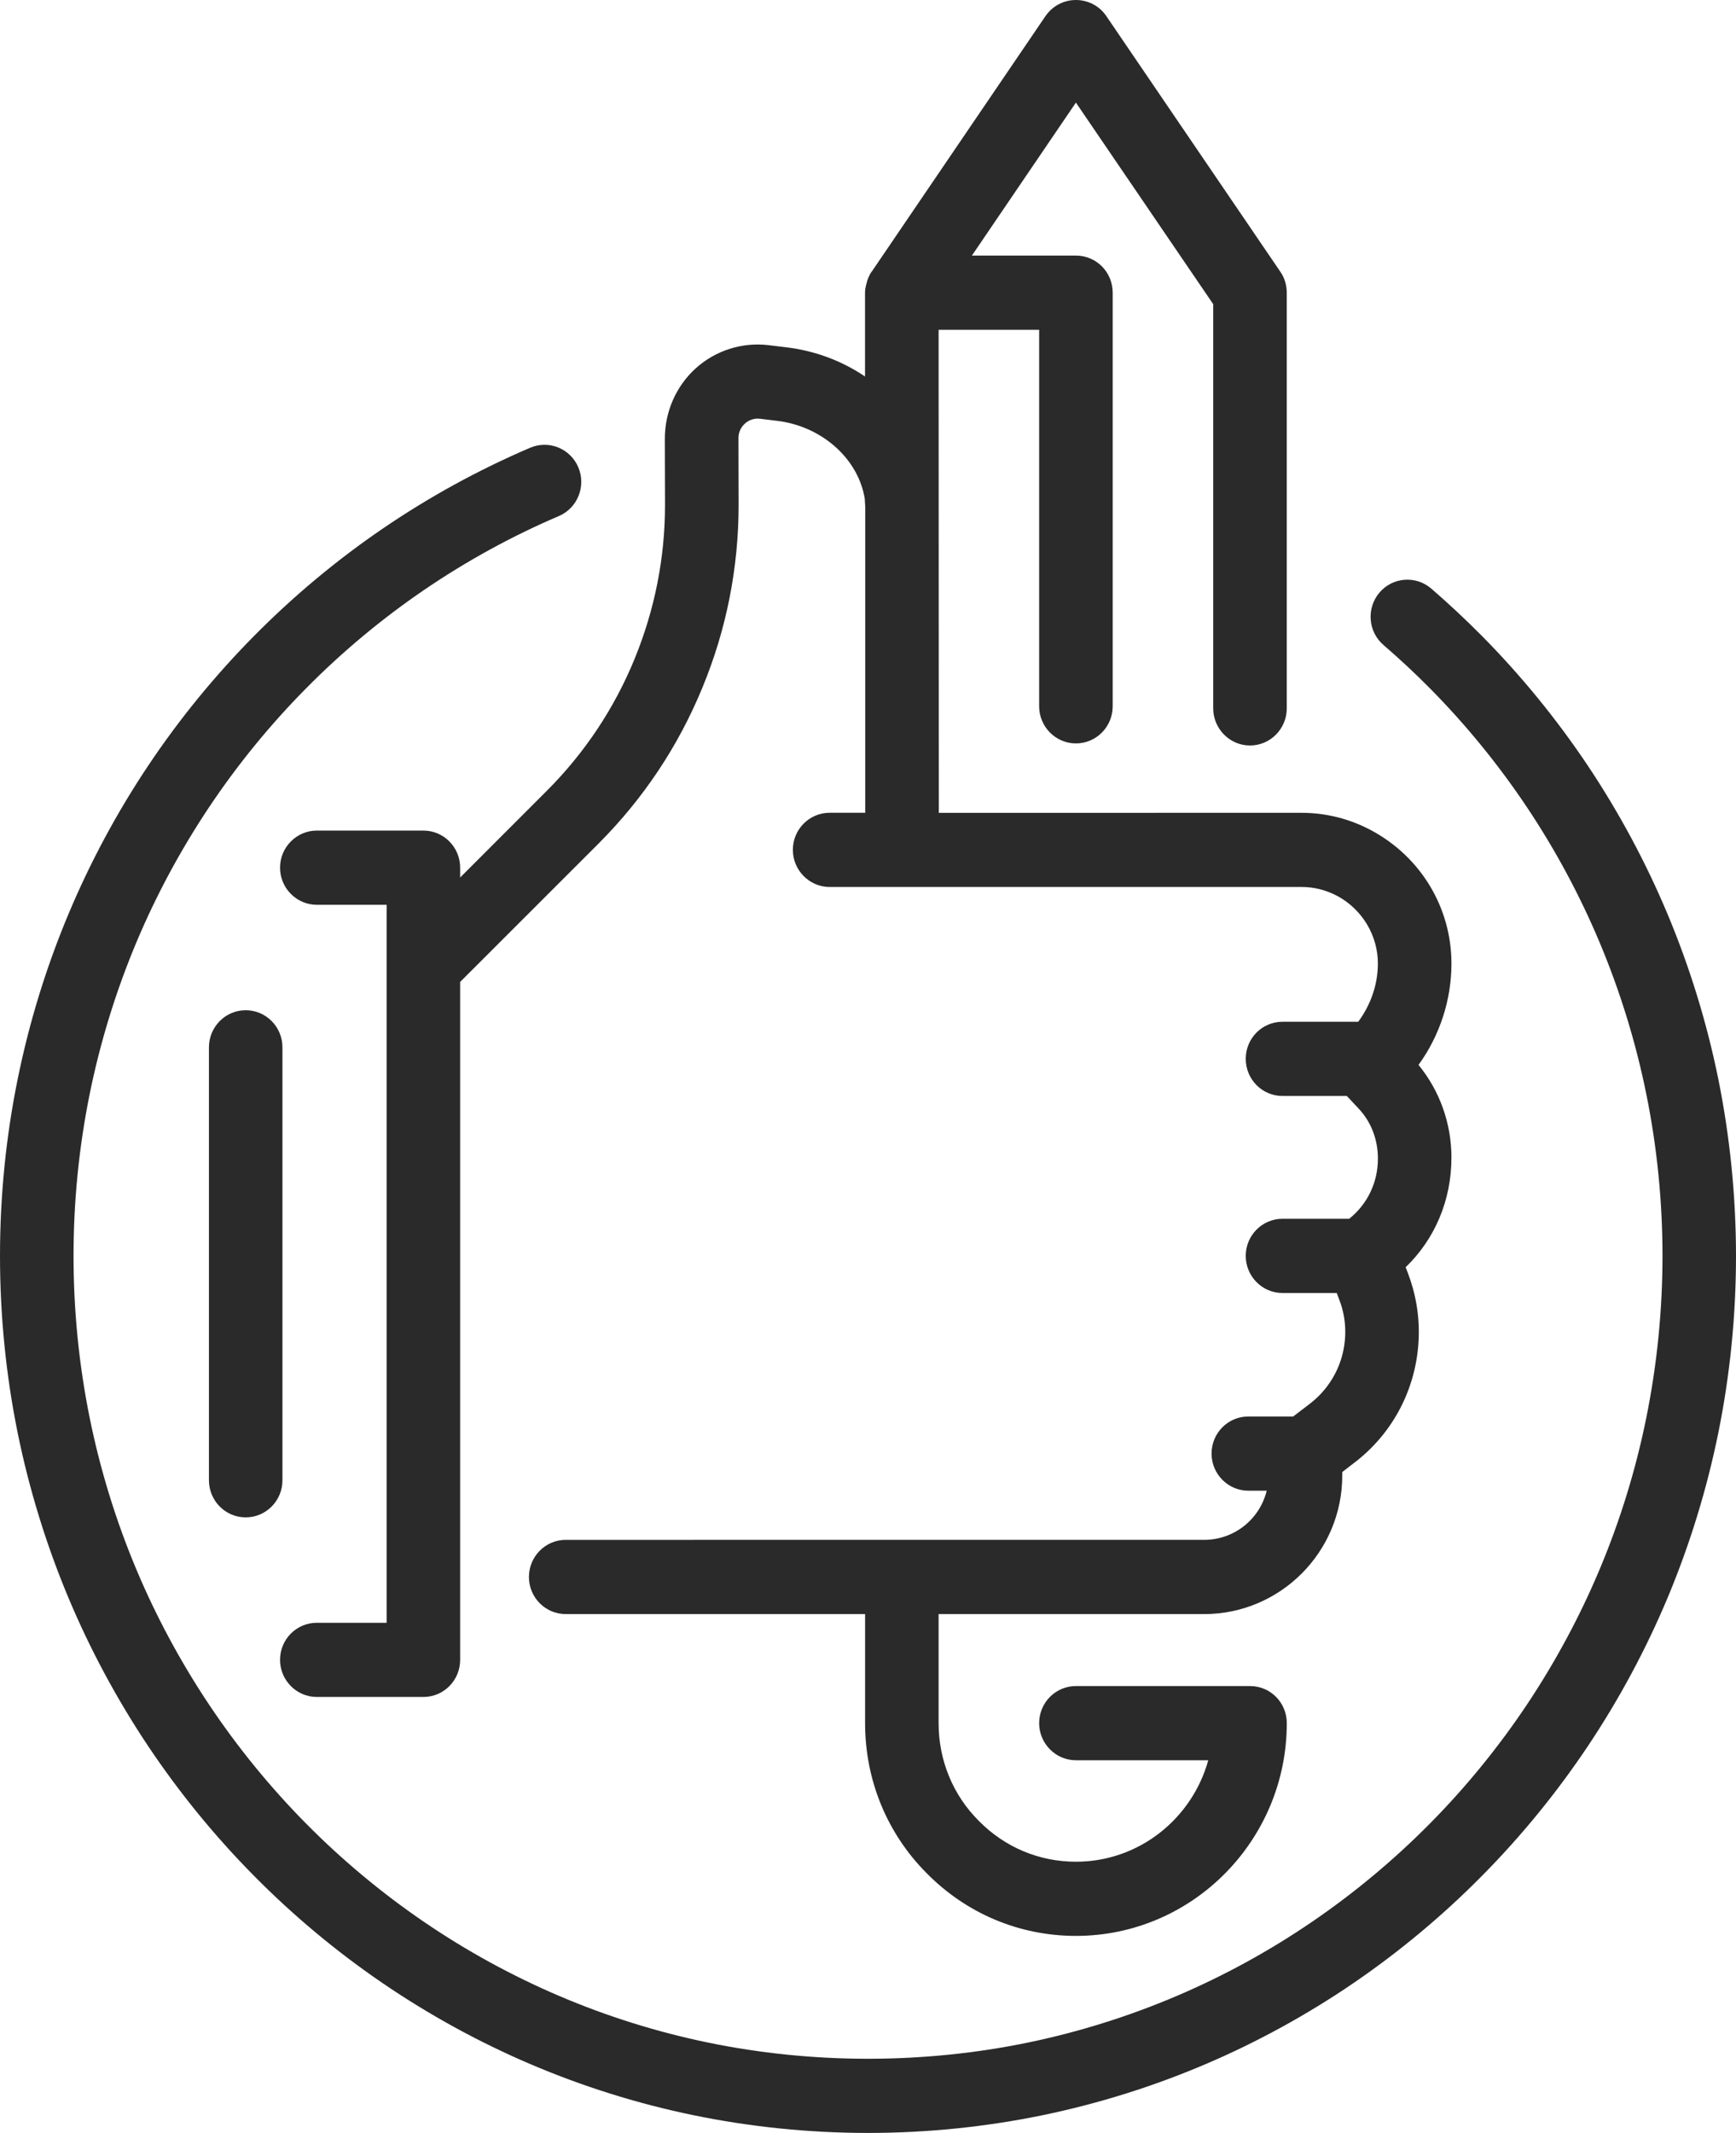 <?xml version="1.0" encoding="utf-8"?>
<!-- Generator: Adobe Illustrator 15.0.0, SVG Export Plug-In . SVG Version: 6.00 Build 0)  -->
<!DOCTYPE svg PUBLIC "-//W3C//DTD SVG 1.1//EN" "http://www.w3.org/Graphics/SVG/1.1/DTD/svg11.dtd">
<svg version="1.1" id="Слой_1" xmlns="http://www.w3.org/2000/svg" xmlns:xlink="http://www.w3.org/1999/xlink" x="0px" y="0px"
	 width="55.402px" height="68.032px" viewBox="0 0 55.402 68.032" enable-background="new 0 0 55.402 68.032" xml:space="preserve">
<g>
	<g>
		<path fill="#2A2A2A" d="M17.46,25.214l-2.775,2.775v-0.314c0-0.65-0.522-1.183-1.173-1.183H10.11
			c-0.646,0-1.173,0.532-1.173,1.183c0,0.652,0.528,1.184,1.173,1.184h2.229V51.76H10.11c-0.646,0-1.173,0.526-1.173,1.183
			c0,0.651,0.528,1.183,1.173,1.183h3.402c0.651,0,1.173-0.532,1.173-1.183V31.319l4.429-4.425c1.42-1.425,2.535-3.094,3.303-4.964
			c0.768-1.857,1.155-3.821,1.155-5.833l-0.005-2.125c0-0.243,0.129-0.39,0.205-0.461c0.077-0.071,0.247-0.184,0.487-0.154
			l0.534,0.065c1.373,0.16,2.517,1.13,2.78,2.355c0.018,0.071,0.029,0.142,0.029,0.207l0.012,0.202v9.738h-1.138
			c-0.645,0-1.173,0.527-1.173,1.183c0,0.65,0.528,1.184,1.173,1.184h15.07c0.387,0,0.774,0.094,1.149,0.295
			c0.785,0.432,1.278,1.255,1.278,2.147c0,0.669-0.229,1.32-0.627,1.857H40.93c-0.651,0-1.174,0.527-1.174,1.183
			c0,0.651,0.522,1.184,1.174,1.184h2.052l0.382,0.408c0.393,0.42,0.61,0.976,0.61,1.592c0,0.751-0.329,1.444-0.909,1.911
			l-0.012,0.006H40.93c-0.651,0-1.174,0.532-1.174,1.183c0,0.65,0.522,1.184,1.174,1.184h1.73l0.076,0.201
			c0.146,0.372,0.211,0.763,0.194,1.159c-0.035,0.858-0.446,1.65-1.126,2.171l-0.534,0.408h-1.432c-0.646,0-1.173,0.527-1.173,1.184
			c0,0.651,0.527,1.183,1.173,1.183h0.587c-0.218,0.898-1.026,1.568-2,1.568H18.053c-0.646,0-1.173,0.532-1.173,1.184
			c0,0.656,0.528,1.183,1.173,1.183h9.555v3.479c0,1.822,0.704,3.525,1.971,4.792c1.268,1.284,2.957,1.994,4.758,1.994
			c3.713,0,6.729-3.046,6.729-6.785c0-0.657-0.522-1.184-1.174-1.184h-5.555c-0.646,0-1.174,0.526-1.174,1.184
			c0,0.65,0.528,1.183,1.174,1.183h4.223c-0.517,1.864-2.211,3.236-4.223,3.236c-1.174,0-2.271-0.461-3.098-1.301
			c-0.827-0.823-1.285-1.935-1.285-3.118v-3.479h8.471c2.435,0,4.411-1.982,4.411-4.419v-0.112l0.376-0.29
			c1.249-0.946,1.999-2.391,2.063-3.964c0.03-0.728-0.093-1.438-0.351-2.112l-0.065-0.166c0.934-0.899,1.461-2.142,1.461-3.491
			l0.001,0c0-1.089-0.369-2.13-1.051-2.963c0.675-0.929,1.051-2.071,1.051-3.23c0-1.77-0.962-3.391-2.552-4.248
			c-0.681-0.367-1.449-0.562-2.224-0.562H29.96l-0.006-15.407h3.209v12.01c0,0.65,0.528,1.183,1.173,1.183
			c0.65,0,1.174-0.533,1.174-1.183V9.336c0-0.657-0.523-1.184-1.174-1.184h-3.319l3.319-4.88l4.382,6.43v12.892
			c0,0.65,0.528,1.184,1.173,1.184c0.651,0,1.174-0.533,1.174-1.184V9.336c0-0.243-0.07-0.474-0.205-0.669l-5.556-8.158
			C35.087,0.189,34.723,0,34.336,0s-0.745,0.189-0.968,0.509l-5.55,8.158h-0.005c-0.059,0.089-0.1,0.184-0.136,0.284
			c-0.006,0.022-0.012,0.047-0.018,0.071c-0.029,0.101-0.053,0.201-0.053,0.314v2.673c-0.733-0.497-1.602-0.828-2.546-0.935
			l-0.534-0.065c-0.839-0.1-1.684,0.166-2.317,0.734c-0.628,0.567-0.992,1.377-0.992,2.26l0.006,2.1
			c0,1.697-0.329,3.348-0.974,4.921C19.601,22.6,18.663,24.007,17.46,25.214z M7.841,32.222c-0.647,0-1.173,0.531-1.173,1.184
			v13.809c0,0.653,0.526,1.183,1.173,1.183s1.173-0.53,1.173-1.183V33.406C9.014,32.752,8.489,32.222,7.841,32.222z M54.838,34.421
			c-0.364-1.795-0.908-3.563-1.615-5.252c-0.694-1.657-1.553-3.256-2.553-4.752c-0.991-1.48-2.128-2.873-3.383-4.14
			c-0.518-0.522-1.06-1.028-1.612-1.505c-0.493-0.423-1.233-0.365-1.654,0.132c-0.42,0.498-0.362,1.244,0.13,1.668
			c0.505,0.436,1.003,0.898,1.477,1.377c1.149,1.159,2.19,2.436,3.097,3.79c0.916,1.37,1.702,2.833,2.337,4.35
			c0.647,1.546,1.145,3.164,1.477,4.806c0.343,1.688,0.517,3.424,0.517,5.163c0,1.739-0.175,3.476-0.517,5.163
			c-0.332,1.643-0.829,3.26-1.477,4.806c-0.635,1.517-1.422,2.979-2.337,4.35c-0.906,1.355-1.947,2.631-3.097,3.792
			c-1.148,1.159-2.41,2.211-3.754,3.127c-1.354,0.925-2.803,1.719-4.306,2.36c-1.53,0.653-3.13,1.155-4.757,1.492
			c-3.342,0.69-6.88,0.69-10.222,0c-1.627-0.336-3.229-0.838-4.757-1.492c-1.501-0.641-2.951-1.435-4.306-2.36
			c-1.343-0.916-2.606-1.968-3.753-3.127c-1.148-1.16-2.19-2.436-3.096-3.792c-0.916-1.37-1.703-2.833-2.338-4.349
			c-0.647-1.545-1.144-3.162-1.477-4.806c-0.342-1.687-0.515-3.423-0.515-5.163c0-1.74,0.173-3.477,0.515-5.164
			c0.333-1.643,0.83-3.26,1.477-4.806c0.635-1.516,1.422-2.98,2.338-4.349c0.907-1.356,1.949-2.632,3.098-3.791
			c1.147-1.16,2.41-2.212,3.753-3.128c1.356-0.925,2.805-1.72,4.307-2.361c0.596-0.255,0.875-0.95,0.623-1.551
			c-0.253-0.602-0.941-0.883-1.538-0.628c-1.641,0.701-3.225,1.569-4.707,2.58c-1.467,1.001-2.845,2.15-4.098,3.416
			c-1.253,1.266-2.392,2.658-3.382,4.139c-1.001,1.496-1.86,3.096-2.554,4.753c-0.708,1.689-1.251,3.456-1.615,5.252
			C0.189,36.263,0,38.16,0,40.058c0,1.897,0.189,3.794,0.562,5.635c0.365,1.796,0.908,3.563,1.615,5.253
			c0.694,1.656,1.553,3.255,2.554,4.752c0.99,1.48,2.128,2.874,3.382,4.14c1.253,1.267,2.632,2.416,4.098,3.416
			c1.482,1.01,3.065,1.879,4.706,2.579c1.672,0.715,3.422,1.263,5.202,1.631c1.825,0.376,3.704,0.568,5.582,0.568
			s3.757-0.191,5.583-0.568c1.778-0.368,3.528-0.917,5.201-1.631c1.641-0.701,3.226-1.569,4.706-2.579
			c1.465-1,2.845-2.149,4.098-3.416c1.255-1.267,2.393-2.66,3.383-4.14c1.001-1.496,1.86-3.095,2.554-4.752
			c0.706-1.689,1.249-3.457,1.613-5.252c0.373-1.843,0.563-3.739,0.563-5.635C55.401,38.16,55.21,36.265,54.838,34.421z"/>
	</g>
</g>
</svg>
